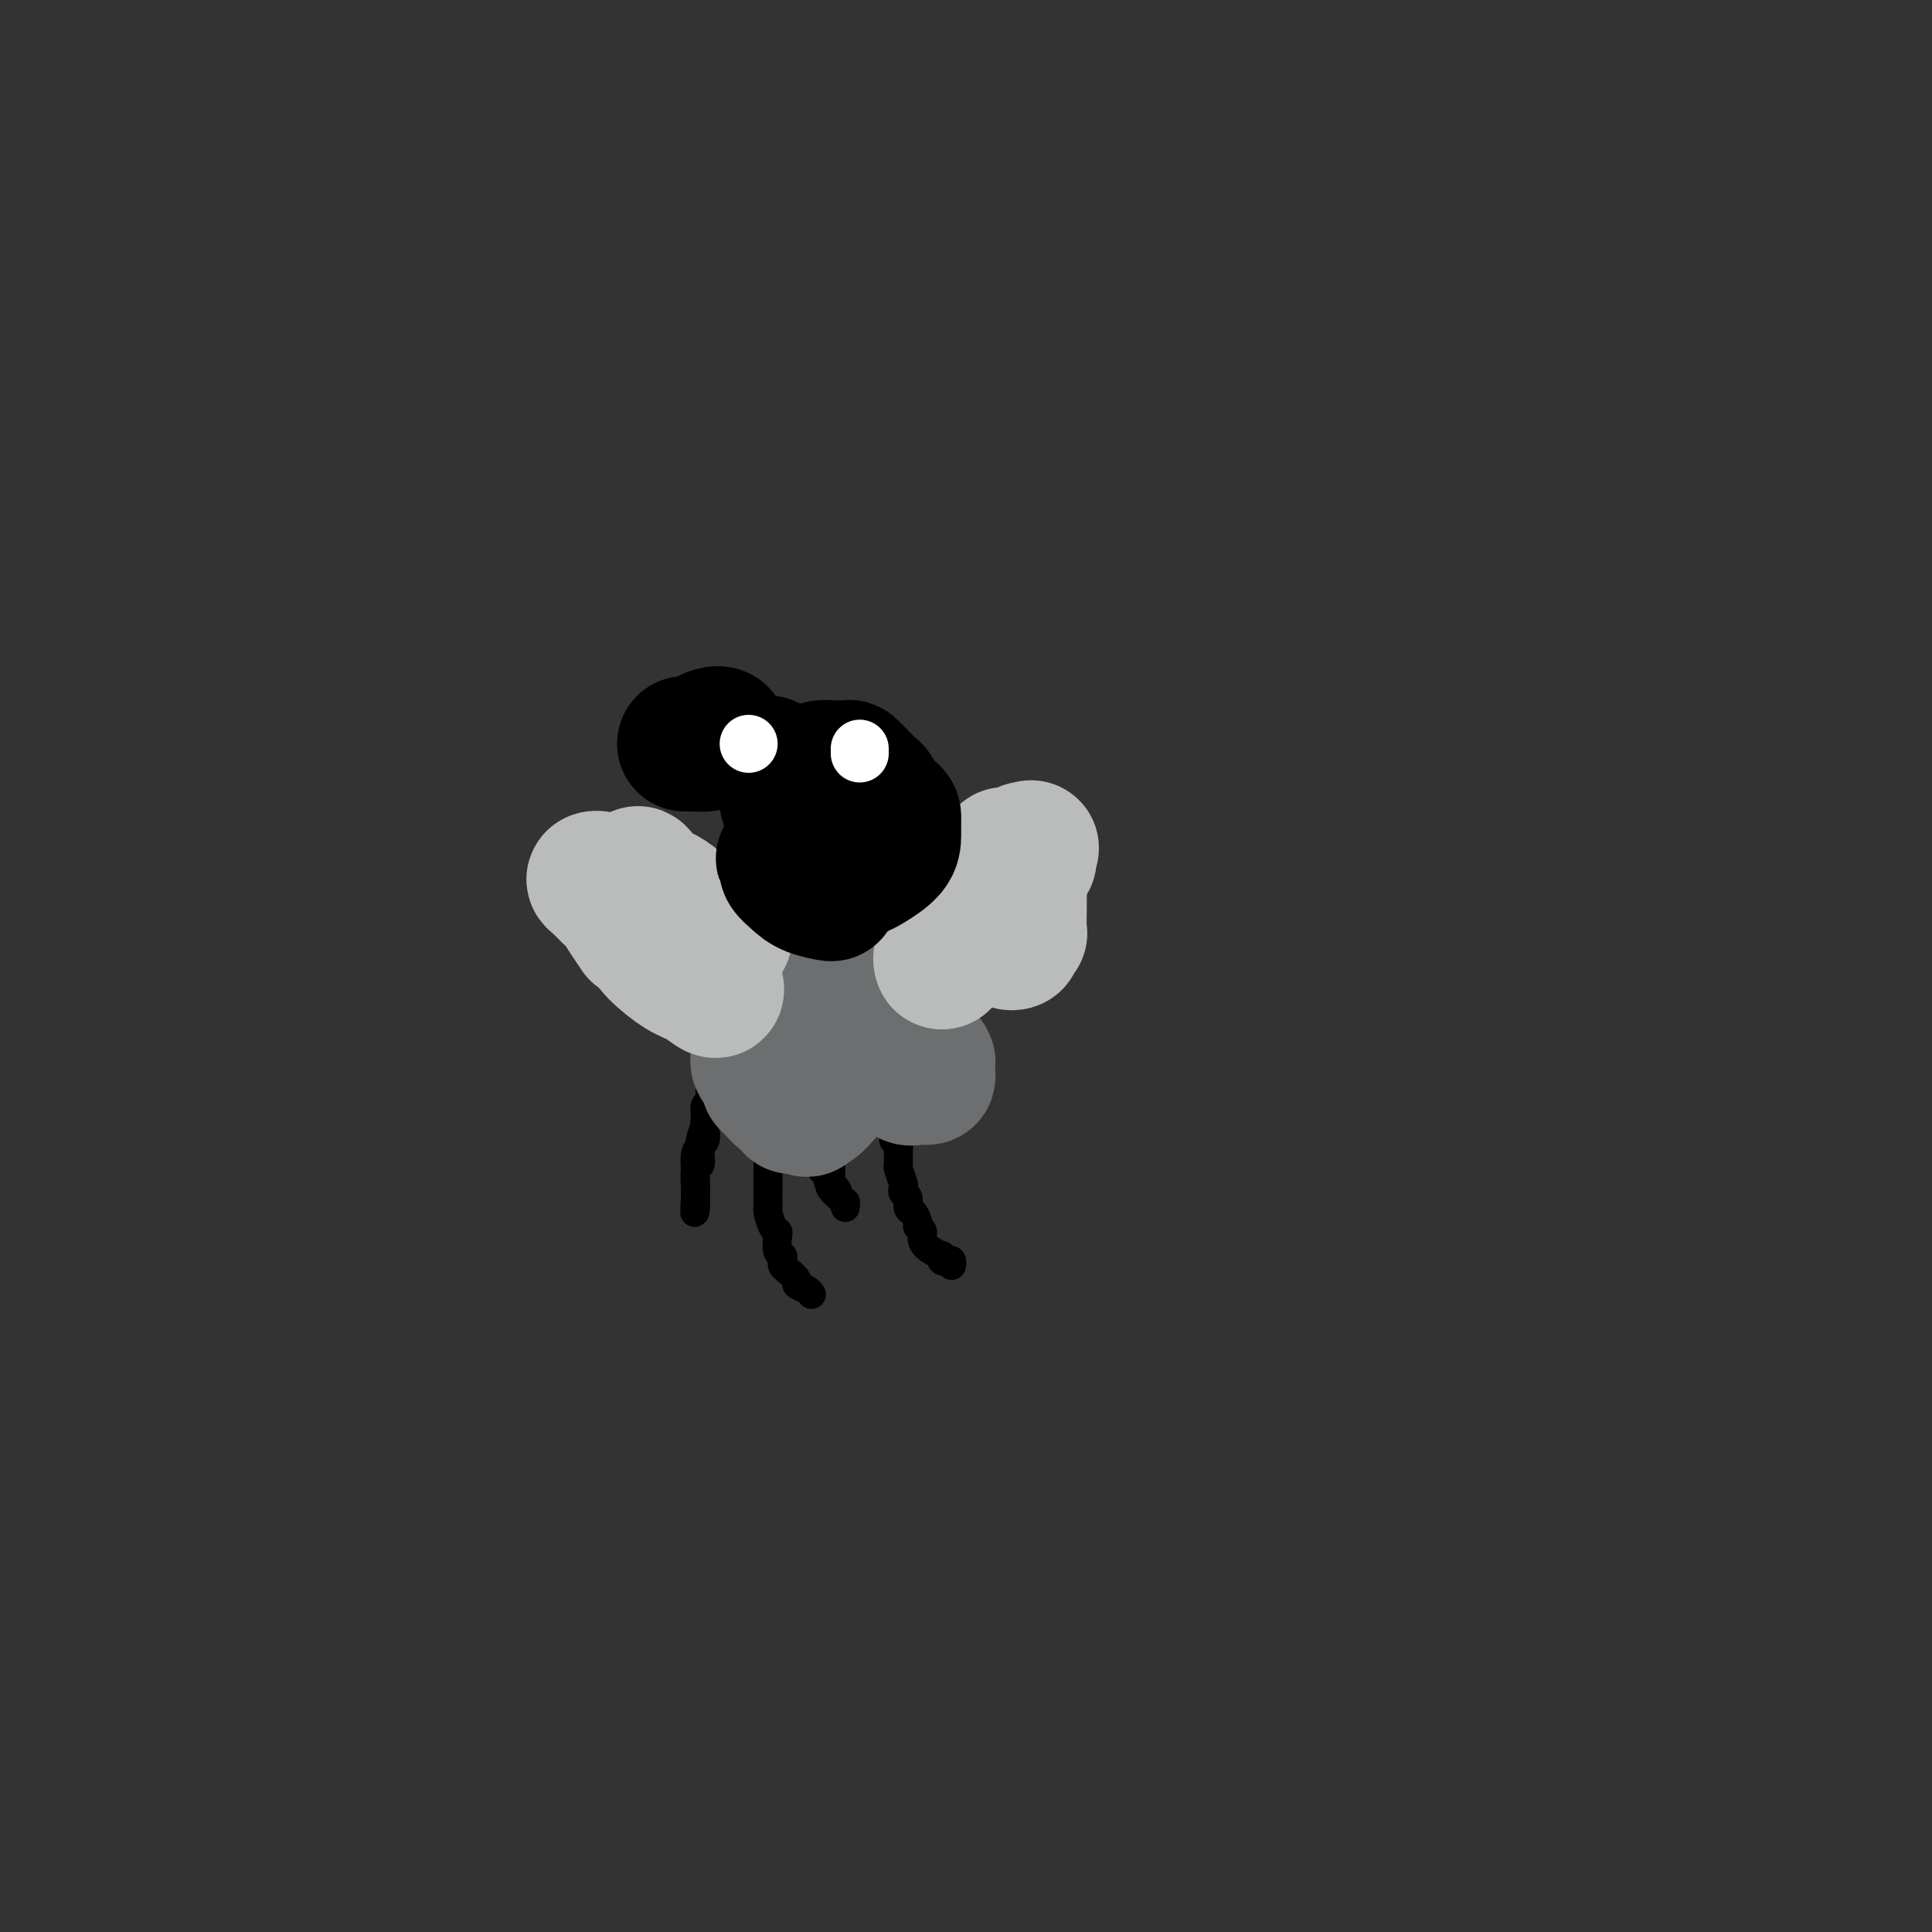 <svg viewBox='0 0 400 400' version='1.1' xmlns='http://www.w3.org/2000/svg' xmlns:xlink='http://www.w3.org/1999/xlink'><rect x="0" y="0" width="400" height="400" fill="#333333" stroke="none"/><g fill='none' stroke='#000000' stroke-width='6' stroke-linecap='round' stroke-linejoin='round'><path d='M146,216c0.030,-0.038 0.061,-0.076 0,0c-0.061,0.076 -0.212,0.264 0,1c0.212,0.736 0.789,2.018 1,3c0.211,0.982 0.056,1.664 0,2c-0.056,0.336 -0.014,0.327 0,1c0.014,0.673 -0.000,2.029 0,3c0.000,0.971 0.014,1.556 0,2c-0.014,0.444 -0.057,0.748 0,1c0.057,0.252 0.212,0.452 0,1c-0.212,0.548 -0.793,1.444 -1,2c-0.207,0.556 -0.040,0.773 0,1c0.040,0.227 -0.046,0.463 0,1c0.046,0.537 0.222,1.374 0,2c-0.222,0.626 -0.844,1.041 -1,2c-0.156,0.959 0.154,2.461 0,3c-0.154,0.539 -0.773,0.115 -1,1c-0.227,0.885 -0.061,3.079 0,4c0.061,0.921 0.016,0.570 0,1c-0.016,0.430 -0.004,1.641 0,2c0.004,0.359 0.001,-0.134 0,0c-0.001,0.134 -0.000,0.895 0,1c0.000,0.105 0.000,-0.448 0,-1'/><path d='M144,249c-0.310,4.722 -0.084,0.026 0,-2c0.084,-2.026 0.027,-1.384 0,-2c-0.027,-0.616 -0.022,-2.491 0,-3c0.022,-0.509 0.062,0.349 0,0c-0.062,-0.349 -0.227,-1.906 0,-3c0.227,-1.094 0.846,-1.724 1,-2c0.154,-0.276 -0.156,-0.196 0,-1c0.156,-0.804 0.776,-2.491 1,-3c0.224,-0.509 0.050,0.159 0,0c-0.050,-0.159 0.024,-1.146 0,-2c-0.024,-0.854 -0.146,-1.577 0,-2c0.146,-0.423 0.561,-0.547 1,-1c0.439,-0.453 0.902,-1.234 1,-2c0.098,-0.766 -0.170,-1.516 0,-2c0.170,-0.484 0.778,-0.703 1,-1c0.222,-0.297 0.060,-0.673 0,-1c-0.060,-0.327 -0.017,-0.605 0,-1c0.017,-0.395 0.008,-0.909 0,-1c-0.008,-0.091 -0.016,0.239 0,0c0.016,-0.239 0.057,-1.048 0,-2c-0.057,-0.952 -0.211,-2.048 0,-3c0.211,-0.952 0.789,-1.760 1,-2c0.211,-0.240 0.057,0.089 0,0c-0.057,-0.089 -0.016,-0.597 0,-1c0.016,-0.403 0.008,-0.702 0,-1'/><path d='M150,211c1.000,-6.333 0.500,-3.167 0,0'/><path d='M171,212c0.423,-0.055 0.845,-0.110 1,0c0.155,0.110 0.041,0.384 0,1c-0.041,0.616 -0.011,1.572 0,2c0.011,0.428 0.003,0.327 0,1c-0.003,0.673 -0.001,2.121 0,3c0.001,0.879 0.000,1.189 0,2c-0.000,0.811 -0.000,2.122 0,3c0.000,0.878 0.000,1.322 0,2c-0.000,0.678 -0.000,1.588 0,2c0.000,0.412 0.000,0.324 0,1c-0.000,0.676 -0.000,2.116 0,3c0.000,0.884 0.000,1.210 0,2c-0.000,0.790 -0.000,2.042 0,3c0.000,0.958 0.000,1.622 0,2c-0.000,0.378 -0.001,0.470 0,1c0.001,0.530 0.003,1.499 0,2c-0.003,0.501 -0.012,0.533 0,1c0.012,0.467 0.046,1.369 0,2c-0.046,0.631 -0.170,0.991 0,1c0.170,0.009 0.634,-0.333 1,0c0.366,0.333 0.634,1.341 1,2c0.366,0.659 0.830,0.971 1,1c0.170,0.029 0.046,-0.223 0,0c-0.046,0.223 -0.013,0.921 0,1c0.013,0.079 0.007,-0.460 0,-1'/><path d='M175,249c0.346,0.312 -0.289,-0.410 -1,-1c-0.711,-0.590 -1.497,-1.050 -2,-2c-0.503,-0.950 -0.723,-2.389 -1,-3c-0.277,-0.611 -0.610,-0.393 -1,-1c-0.390,-0.607 -0.836,-2.040 -1,-3c-0.164,-0.960 -0.045,-1.447 0,-2c0.045,-0.553 0.016,-1.173 0,-2c-0.016,-0.827 -0.018,-1.861 0,-3c0.018,-1.139 0.056,-2.384 0,-3c-0.056,-0.616 -0.207,-0.603 0,-1c0.207,-0.397 0.774,-1.206 1,-2c0.226,-0.794 0.113,-1.575 0,-2c-0.113,-0.425 -0.227,-0.495 0,-1c0.227,-0.505 0.793,-1.445 1,-2c0.207,-0.555 0.054,-0.726 0,-1c-0.054,-0.274 -0.011,-0.651 0,-1c0.011,-0.349 -0.012,-0.670 0,-1c0.012,-0.330 0.059,-0.669 0,-1c-0.059,-0.331 -0.222,-0.653 0,-1c0.222,-0.347 0.830,-0.720 1,-1c0.170,-0.280 -0.098,-0.467 0,-1c0.098,-0.533 0.562,-1.411 1,-2c0.438,-0.589 0.849,-0.889 1,-1c0.151,-0.111 0.043,-0.032 0,0c-0.043,0.032 -0.022,0.016 0,0'/><path d='M159,239c0.000,0.326 0.000,0.652 0,1c-0.000,0.348 -0.000,0.716 0,1c0.000,0.284 0.000,0.482 0,1c-0.000,0.518 -0.001,1.355 0,2c0.001,0.645 0.003,1.097 0,2c-0.003,0.903 -0.011,2.256 0,3c0.011,0.744 0.042,0.880 0,1c-0.042,0.120 -0.156,0.225 0,1c0.156,0.775 0.581,2.221 1,3c0.419,0.779 0.830,0.891 1,1c0.170,0.109 0.098,0.214 0,1c-0.098,0.786 -0.221,2.251 0,3c0.221,0.749 0.785,0.782 1,1c0.215,0.218 0.080,0.622 0,1c-0.080,0.378 -0.106,0.731 0,1c0.106,0.269 0.344,0.454 1,1c0.656,0.546 1.731,1.453 2,2c0.269,0.547 -0.268,0.734 0,1c0.268,0.266 1.341,0.610 2,1c0.659,0.390 0.902,0.826 1,1c0.098,0.174 0.049,0.087 0,0'/><path d='M185,236c0.425,0.398 0.850,0.797 1,1c0.150,0.203 0.027,0.211 0,1c-0.027,0.789 0.044,2.358 0,3c-0.044,0.642 -0.204,0.356 0,1c0.204,0.644 0.772,2.218 1,3c0.228,0.782 0.116,0.772 0,1c-0.116,0.228 -0.237,0.695 0,1c0.237,0.305 0.833,0.449 1,1c0.167,0.551 -0.095,1.509 0,2c0.095,0.491 0.546,0.516 1,1c0.454,0.484 0.912,1.429 1,2c0.088,0.571 -0.193,0.770 0,1c0.193,0.230 0.861,0.493 1,1c0.139,0.507 -0.250,1.259 0,2c0.250,0.741 1.138,1.470 2,2c0.862,0.530 1.698,0.860 2,1c0.302,0.140 0.071,0.089 0,0c-0.071,-0.089 0.020,-0.216 0,0c-0.020,0.216 -0.149,0.776 0,1c0.149,0.224 0.576,0.112 1,0c0.424,-0.112 0.845,-0.222 1,0c0.155,0.222 0.044,0.778 0,1c-0.044,0.222 -0.022,0.111 0,0'/></g>
<g fill='none' stroke='#6D6E70' stroke-width='28' stroke-linecap='round' stroke-linejoin='round'><path d='M158,202c-0.423,0.006 -0.845,0.013 -1,0c-0.155,-0.013 -0.041,-0.045 0,0c0.041,0.045 0.011,0.168 0,1c-0.011,0.832 -0.003,2.375 0,3c0.003,0.625 0.001,0.333 0,1c-0.001,0.667 -0.000,2.291 0,3c0.000,0.709 0.000,0.501 0,1c-0.000,0.499 -0.000,1.705 0,2c0.000,0.295 0.000,-0.322 0,0c-0.000,0.322 -0.001,1.583 0,2c0.001,0.417 0.003,-0.008 0,0c-0.003,0.008 -0.011,0.450 0,1c0.011,0.550 0.041,1.208 0,2c-0.041,0.792 -0.155,1.718 0,2c0.155,0.282 0.577,-0.079 1,0c0.423,0.079 0.848,0.597 1,1c0.152,0.403 0.032,0.689 0,1c-0.032,0.311 0.024,0.646 0,1c-0.024,0.354 -0.126,0.725 0,1c0.126,0.275 0.482,0.452 1,1c0.518,0.548 1.200,1.467 2,2c0.800,0.533 1.720,0.679 2,1c0.280,0.321 -0.078,0.817 0,1c0.078,0.183 0.594,0.052 1,0c0.406,-0.052 0.703,-0.026 1,0'/><path d='M166,229c1.604,1.351 1.115,0.227 1,0c-0.115,-0.227 0.144,0.443 1,0c0.856,-0.443 2.310,-2.000 3,-3c0.690,-1.000 0.617,-1.445 1,-2c0.383,-0.555 1.224,-1.221 2,-2c0.776,-0.779 1.487,-1.673 2,-2c0.513,-0.327 0.827,-0.088 1,0c0.173,0.088 0.206,0.023 1,0c0.794,-0.023 2.348,-0.006 3,0c0.652,0.006 0.403,0.002 1,0c0.597,-0.002 2.040,-0.001 3,0c0.960,0.001 1.438,0.001 2,0c0.562,-0.001 1.208,-0.002 2,0c0.792,0.002 1.728,0.007 2,0c0.272,-0.007 -0.122,-0.026 0,0c0.122,0.026 0.761,0.098 1,0c0.239,-0.098 0.079,-0.366 0,0c-0.079,0.366 -0.076,1.366 0,2c0.076,0.634 0.224,0.904 0,1c-0.224,0.096 -0.819,0.019 -1,0c-0.181,-0.019 0.051,0.020 0,0c-0.051,-0.020 -0.385,-0.098 -1,0c-0.615,0.098 -1.512,0.373 -2,0c-0.488,-0.373 -0.568,-1.392 -1,-2c-0.432,-0.608 -1.216,-0.804 -2,-1'/><path d='M185,220c-1.893,-1.048 -3.127,-2.168 -4,-3c-0.873,-0.832 -1.387,-1.376 -2,-2c-0.613,-0.624 -1.327,-1.327 -2,-2c-0.673,-0.673 -1.305,-1.317 -2,-2c-0.695,-0.683 -1.454,-1.405 -2,-2c-0.546,-0.595 -0.878,-1.063 -1,-2c-0.122,-0.937 -0.032,-2.343 0,-3c0.032,-0.657 0.007,-0.566 0,-1c-0.007,-0.434 0.005,-1.394 0,-2c-0.005,-0.606 -0.028,-0.858 0,-1c0.028,-0.142 0.105,-0.176 0,0c-0.105,0.176 -0.394,0.561 0,1c0.394,0.439 1.471,0.933 2,1c0.529,0.067 0.511,-0.292 1,0c0.489,0.292 1.486,1.237 2,2c0.514,0.763 0.547,1.346 1,2c0.453,0.654 1.326,1.379 2,2c0.674,0.621 1.147,1.139 2,2c0.853,0.861 2.084,2.066 3,3c0.916,0.934 1.516,1.598 2,2c0.484,0.402 0.853,0.544 1,1c0.147,0.456 0.074,1.228 0,2'/><path d='M188,218c2.706,3.124 1.471,2.434 1,2c-0.471,-0.434 -0.179,-0.614 0,0c0.179,0.614 0.244,2.021 0,2c-0.244,-0.021 -0.797,-1.470 -1,-2c-0.203,-0.530 -0.055,-0.143 0,0c0.055,0.143 0.016,0.041 0,0c-0.016,-0.041 -0.008,-0.020 0,0'/></g>
<g fill='none' stroke='#BABBBB' stroke-width='28' stroke-linecap='round' stroke-linejoin='round'><path d='M150,194c-0.274,0.027 -0.547,0.054 -1,0c-0.453,-0.054 -1.084,-0.190 -2,-1c-0.916,-0.810 -2.115,-2.293 -3,-3c-0.885,-0.707 -1.454,-0.636 -2,-1c-0.546,-0.364 -1.067,-1.161 -2,-2c-0.933,-0.839 -2.279,-1.719 -3,-2c-0.721,-0.281 -0.819,0.039 -1,0c-0.181,-0.039 -0.445,-0.435 -1,-1c-0.555,-0.565 -1.402,-1.298 -2,-2c-0.598,-0.702 -0.947,-1.371 -1,-1c-0.053,0.371 0.192,1.784 1,3c0.808,1.216 2.181,2.237 3,3c0.819,0.763 1.083,1.268 2,3c0.917,1.732 2.486,4.692 4,7c1.514,2.308 2.973,3.963 4,5c1.027,1.037 1.621,1.456 2,2c0.379,0.544 0.544,1.212 0,1c-0.544,-0.212 -1.795,-1.304 -3,-2c-1.205,-0.696 -2.363,-0.995 -4,-2c-1.637,-1.005 -3.753,-2.716 -5,-4c-1.247,-1.284 -1.623,-2.142 -2,-3'/><path d='M134,194c-2.523,-1.634 -1.831,-0.717 -2,-1c-0.169,-0.283 -1.199,-1.764 -2,-3c-0.801,-1.236 -1.373,-2.227 -2,-3c-0.627,-0.773 -1.308,-1.328 -2,-2c-0.692,-0.672 -1.394,-1.459 -2,-2c-0.606,-0.541 -1.114,-0.834 -1,-1c0.114,-0.166 0.850,-0.206 1,0c0.150,0.206 -0.288,0.658 0,1c0.288,0.342 1.300,0.575 2,1c0.700,0.425 1.088,1.042 2,2c0.912,0.958 2.348,2.257 3,3c0.652,0.743 0.522,0.931 1,1c0.478,0.069 1.565,0.020 2,0c0.435,-0.020 0.217,-0.010 0,0'/><path d='M134,190c0.000,0.000 0.100,0.100 0.1,0.1'/><path d='M195,199c-0.184,-0.225 -0.368,-0.450 0,-1c0.368,-0.550 1.287,-1.426 2,-3c0.713,-1.574 1.221,-3.847 2,-5c0.779,-1.153 1.828,-1.187 2,-2c0.172,-0.813 -0.533,-2.404 0,-3c0.533,-0.596 2.303,-0.198 3,-1c0.697,-0.802 0.319,-2.804 1,-4c0.681,-1.196 2.421,-1.584 3,-2c0.579,-0.416 -0.003,-0.858 0,-1c0.003,-0.142 0.589,0.015 1,0c0.411,-0.015 0.646,-0.203 1,0c0.354,0.203 0.827,0.798 1,1c0.173,0.202 0.048,0.011 0,1c-0.048,0.989 -0.017,3.158 0,5c0.017,1.842 0.020,3.359 0,5c-0.020,1.641 -0.062,3.407 0,4c0.062,0.593 0.227,0.012 0,0c-0.227,-0.012 -0.847,0.546 -1,1c-0.153,0.454 0.162,0.804 0,1c-0.162,0.196 -0.802,0.239 -1,0c-0.198,-0.239 0.045,-0.759 0,-1c-0.045,-0.241 -0.378,-0.204 -1,-1c-0.622,-0.796 -1.533,-2.425 -2,-4c-0.467,-1.575 -0.490,-3.095 0,-4c0.490,-0.905 1.493,-1.196 2,-2c0.507,-0.804 0.517,-2.123 1,-3c0.483,-0.877 1.438,-1.313 2,-2c0.562,-0.687 0.732,-1.625 1,-2c0.268,-0.375 0.634,-0.188 1,0'/><path d='M213,176c1.059,-1.207 0.208,0.275 0,1c-0.208,0.725 0.228,0.693 0,1c-0.228,0.307 -1.120,0.954 -2,2c-0.880,1.046 -1.749,2.493 -3,4c-1.251,1.507 -2.884,3.076 -4,4c-1.116,0.924 -1.713,1.203 -2,2c-0.287,0.797 -0.263,2.112 -1,3c-0.737,0.888 -2.236,1.348 -3,2c-0.764,0.652 -0.793,1.495 -1,2c-0.207,0.505 -0.592,0.671 -1,1c-0.408,0.329 -0.841,0.819 -1,1c-0.159,0.181 -0.046,0.052 0,0c0.046,-0.052 0.023,-0.026 0,0'/><path d='M195,199c0.000,0.000 0.100,0.100 0.1,0.1'/></g>
<g fill='none' stroke='#000000' stroke-width='28' stroke-linecap='round' stroke-linejoin='round'><path d='M166,171c-0.258,0.322 -0.516,0.644 0,1c0.516,0.356 1.805,0.747 2,1c0.195,0.253 -0.705,0.369 0,1c0.705,0.631 3.015,1.777 4,3c0.985,1.223 0.645,2.524 1,3c0.355,0.476 1.405,0.126 2,0c0.595,-0.126 0.734,-0.029 1,0c0.266,0.029 0.660,-0.012 1,0c0.340,0.012 0.627,0.076 1,0c0.373,-0.076 0.832,-0.293 2,-1c1.168,-0.707 3.045,-1.905 4,-3c0.955,-1.095 0.988,-2.086 1,-3c0.012,-0.914 0.003,-1.750 0,-2c-0.003,-0.250 0.002,0.087 0,0c-0.002,-0.087 -0.009,-0.598 0,-1c0.009,-0.402 0.034,-0.697 0,-1c-0.034,-0.303 -0.129,-0.616 -1,-1c-0.871,-0.384 -2.520,-0.839 -3,-1c-0.480,-0.161 0.210,-0.028 0,0c-0.210,0.028 -1.319,-0.048 -2,0c-0.681,0.048 -0.935,0.219 -2,0c-1.065,-0.219 -2.943,-0.827 -4,0c-1.057,0.827 -1.294,3.088 -2,4c-0.706,0.912 -1.882,0.476 -3,1c-1.118,0.524 -2.176,2.007 -3,3c-0.824,0.993 -1.412,1.497 -2,2'/><path d='M163,177c-1.545,1.500 -0.408,0.250 0,0c0.408,-0.250 0.088,0.500 0,1c-0.088,0.500 0.055,0.751 0,1c-0.055,0.249 -0.308,0.496 0,1c0.308,0.504 1.179,1.264 2,2c0.821,0.736 1.594,1.449 3,2c1.406,0.551 3.445,0.941 4,1c0.555,0.059 -0.375,-0.214 0,-1c0.375,-0.786 2.056,-2.087 3,-3c0.944,-0.913 1.153,-1.438 2,-2c0.847,-0.562 2.334,-1.162 3,-2c0.666,-0.838 0.510,-1.916 1,-3c0.490,-1.084 1.624,-2.175 2,-3c0.376,-0.825 -0.006,-1.386 0,-2c0.006,-0.614 0.401,-1.282 0,-2c-0.401,-0.718 -1.599,-1.488 -2,-2c-0.401,-0.512 -0.006,-0.768 0,-1c0.006,-0.232 -0.377,-0.440 -1,-1c-0.623,-0.560 -1.485,-1.471 -2,-2c-0.515,-0.529 -0.683,-0.678 -1,-1c-0.317,-0.322 -0.785,-0.819 -1,-1c-0.215,-0.181 -0.179,-0.045 -1,0c-0.821,0.045 -2.500,0.001 -3,0c-0.500,-0.001 0.178,0.041 0,0c-0.178,-0.041 -1.214,-0.166 -2,0c-0.786,0.166 -1.324,0.622 -2,1c-0.676,0.378 -1.490,0.679 -2,1c-0.510,0.321 -0.717,0.663 -1,1c-0.283,0.337 -0.641,0.668 -1,1'/><path d='M164,163c-2.083,0.801 -1.290,0.802 -1,1c0.290,0.198 0.078,0.592 0,1c-0.078,0.408 -0.022,0.831 0,1c0.022,0.169 0.011,0.085 0,0'/><path d='M149,152c0.048,0.022 0.096,0.044 0,0c-0.096,-0.044 -0.335,-0.155 -1,0c-0.665,0.155 -1.755,0.578 -2,1c-0.245,0.422 0.354,0.845 0,1c-0.354,0.155 -1.662,0.041 -2,0c-0.338,-0.041 0.294,-0.011 0,0c-0.294,0.011 -1.512,0.003 -2,0c-0.488,-0.003 -0.244,-0.002 0,0'/><path d='M159,158c0.000,0.000 0.100,0.100 0.1,0.1'/></g>
<g fill='none' stroke='#FFFFFF' stroke-width='12' stroke-linecap='round' stroke-linejoin='round'><path d='M155,154c0.000,0.000 0.000,0.000 0,0c0.000,0.000 0.000,0.000 0,0'/><path d='M178,156c0.000,-0.417 0.000,-0.833 0,-1c0.000,-0.167 0.000,-0.083 0,0'/></g>
</svg>